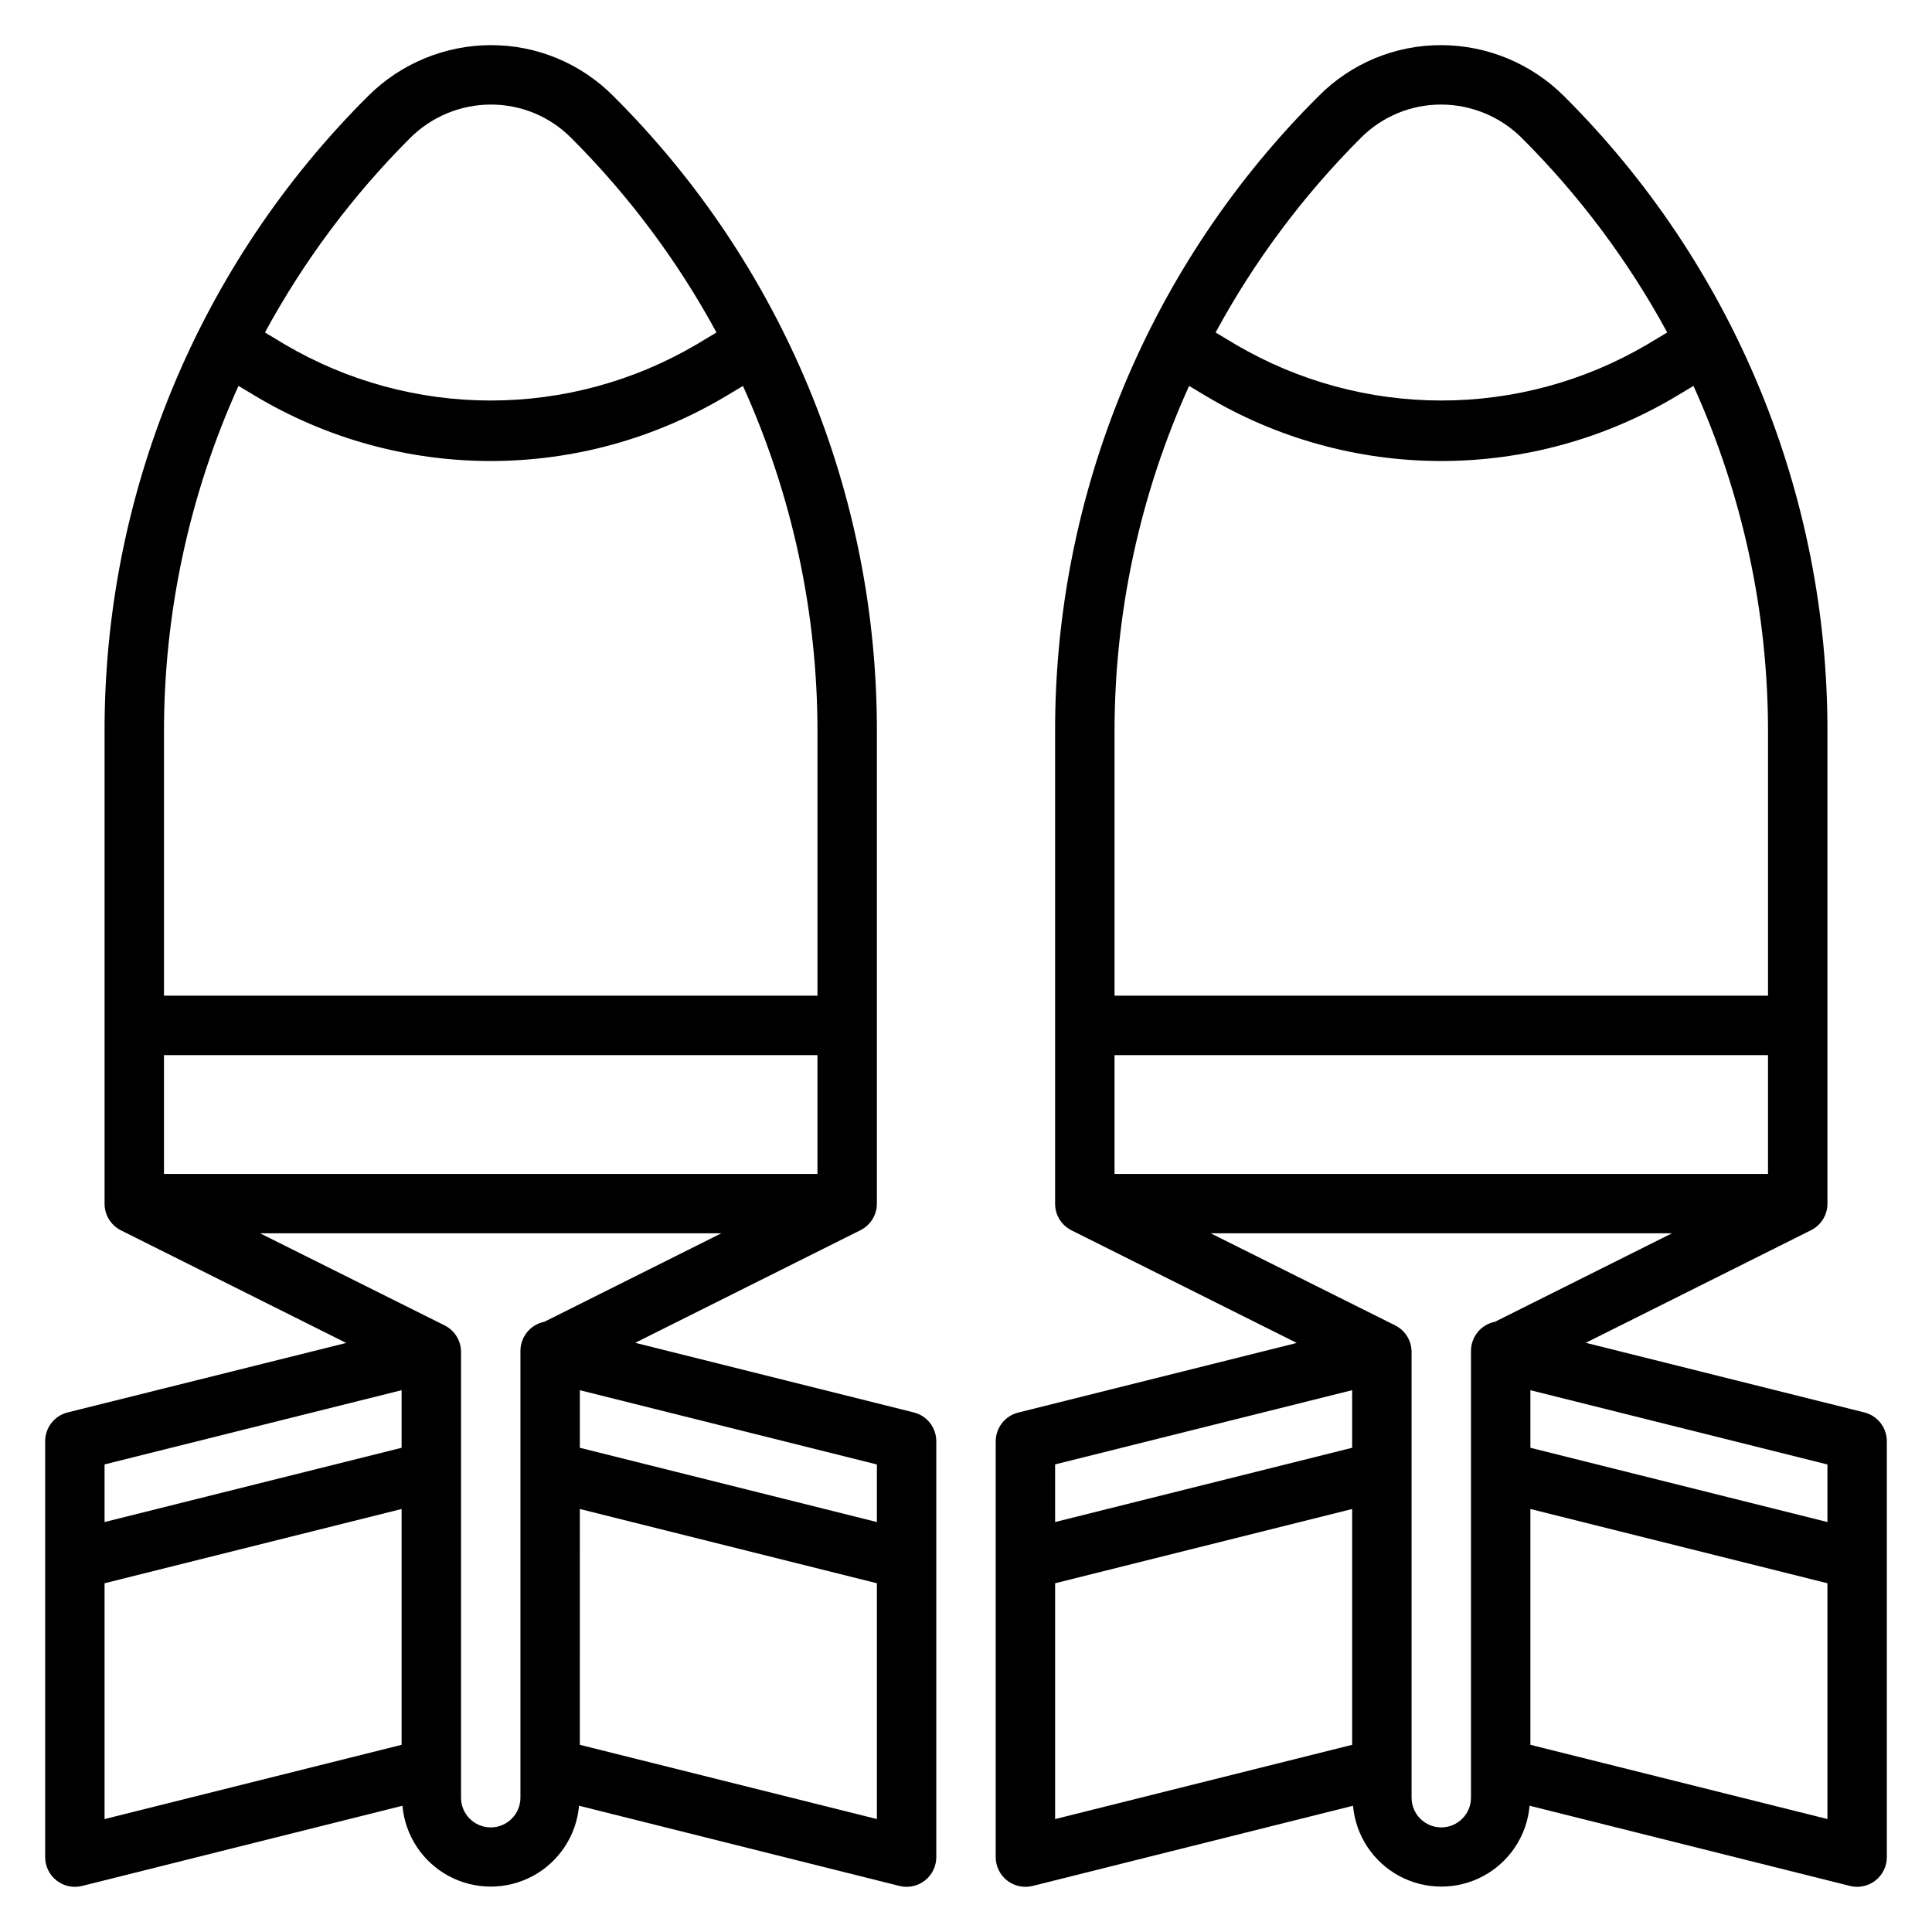 <?xml version="1.0" encoding="UTF-8"?>
<!-- Uploaded to: ICON Repo, www.svgrepo.com, Generator: ICON Repo Mixer Tools -->
<svg fill="#000000" width="800px" height="800px" version="1.1" viewBox="144 144 512 512" xmlns="http://www.w3.org/2000/svg">
 <g>
  <path d="m386.16 518.31-73.824-18.453 59.688-29.836h-0.004c2.676-1.332 4.363-4.059 4.363-7.043v-124.84c0.086-31.352-6.047-62.406-18.047-91.371-12-28.965-29.625-55.262-51.855-77.367-8.582-8.633-20.262-13.469-32.434-13.438-12.16 0.035-23.816 4.863-32.441 13.438-22.23 22.109-39.852 48.402-51.852 77.367-11.996 28.965-18.129 60.02-18.043 91.371v124.84c-0.016 2.996 1.672 5.742 4.352 7.082l59.688 29.836-73.824 18.414c-3.508 0.875-5.965 4.027-5.961 7.641v110.21c0 2.422 1.117 4.711 3.027 6.199 1.91 1.492 4.398 2.023 6.75 1.438l84.906-21.254 0.004-0.004c0.691 7.875 5.297 14.871 12.254 18.621 6.957 3.746 15.332 3.746 22.289 0 6.957-3.75 11.562-10.746 12.254-18.621l84.906 21.254v0.004c2.352 0.582 4.84 0.051 6.746-1.441 1.91-1.488 3.023-3.773 3.023-6.195v-110.21c0.004-3.613-2.457-6.766-5.965-7.641zm-9.777 29.047-78.719-19.68v-15.258l78.719 19.68zm-188.93-92.254v-31.488h173.18v31.488zm65.277-274.57c5.668-5.633 13.324-8.805 21.316-8.824 7.996-0.027 15.672 3.152 21.309 8.824 15.258 15.242 28.234 32.617 38.52 51.578l-5.398 3.234h-0.004c-16.504 9.688-35.297 14.797-54.438 14.797s-37.934-5.109-54.441-14.797l-5.375-3.242c10.285-18.957 23.258-36.324 38.512-51.57zm-45.531 65.73 4.305 2.582c18.891 11.34 40.508 17.328 62.543 17.328 22.031 0 43.648-5.988 62.543-17.32l4.297-2.574c13.059 28.863 19.793 60.18 19.75 91.859v69.73h-173.18v-69.73c-0.043-31.684 6.691-63.008 19.742-91.875zm43.23 266.15v15.266l-78.719 19.68v-15.273zm-78.719 51.168 78.719-19.68v62.496l-78.719 19.68zm110.21-61.566v118.39c0 4.348-3.523 7.875-7.871 7.875s-7.871-3.527-7.871-7.875v-118.08c0.016-3-1.672-5.746-4.356-7.086l-48.902-24.402h122.24l-46.895 23.449c-3.688 0.73-6.344 3.965-6.344 7.723zm15.742 104.38 0.004-62.496 78.719 19.68v62.488z"/>
  <path d="m638.07 518.31-73.816-18.453 59.688-29.836c2.668-1.336 4.348-4.062 4.348-7.043v-124.84c0.086-31.352-6.047-62.406-18.043-91.371-11.996-28.961-29.617-55.258-51.848-77.367-8.625-8.574-20.285-13.402-32.449-13.438-12.172-0.031-23.848 4.805-32.43 13.438-22.234 22.105-39.859 48.402-51.859 77.367-11.996 28.965-18.133 60.02-18.047 91.371v124.84c-0.016 2.996 1.672 5.742 4.356 7.082l59.688 29.836-73.824 18.453h-0.004c-3.488 0.875-5.941 4.004-5.957 7.602v110.21c0 2.422 1.117 4.711 3.027 6.199 1.91 1.492 4.398 2.023 6.75 1.438l84.914-21.254v-0.004c0.695 7.875 5.301 14.871 12.254 18.621 6.957 3.746 15.336 3.746 22.289 0 6.957-3.75 11.562-10.746 12.258-18.621l84.898 21.254v0.004c2.352 0.582 4.836 0.051 6.746-1.441 1.906-1.488 3.023-3.773 3.023-6.195v-110.21c0.004-3.613-2.453-6.766-5.961-7.641zm-9.781 29.047-78.719-19.68-0.004-15.258 78.719 19.68zm-188.93-92.254v-31.488h173.18v31.488zm65.289-274.57c5.637-5.672 13.309-8.848 21.301-8.824 7.988 0.023 15.645 3.195 21.312 8.824 15.273 15.242 28.266 32.609 38.57 51.57l-5.406 3.242c-16.508 9.688-35.301 14.797-54.441 14.797-19.137 0-37.93-5.109-54.438-14.797l-5.398-3.234c10.277-18.961 23.246-36.332 38.5-51.578zm-45.531 65.738 4.297 2.574c18.891 11.336 40.508 17.324 62.535 17.328 22.031 0 43.648-5.988 62.535-17.32l4.305-2.582h0.004c13.055 28.863 19.789 60.188 19.75 91.867v69.73h-173.18v-69.73c-0.039-31.68 6.699-63.004 19.758-91.867zm43.219 266.14v15.266l-78.719 19.68-0.004-15.273zm-78.719 51.168 78.719-19.68v62.496l-78.719 19.68zm110.21-61.566v118.39c0 4.348-3.527 7.875-7.875 7.875-4.348 0-7.871-3.527-7.871-7.875v-118.08c0.016-3-1.672-5.746-4.352-7.086l-48.887-24.402h122.24l-46.895 23.449c-3.695 0.723-6.359 3.961-6.359 7.723zm15.742 104.38v-62.496l78.719 19.68v62.488z"/>
 </g>
</svg>